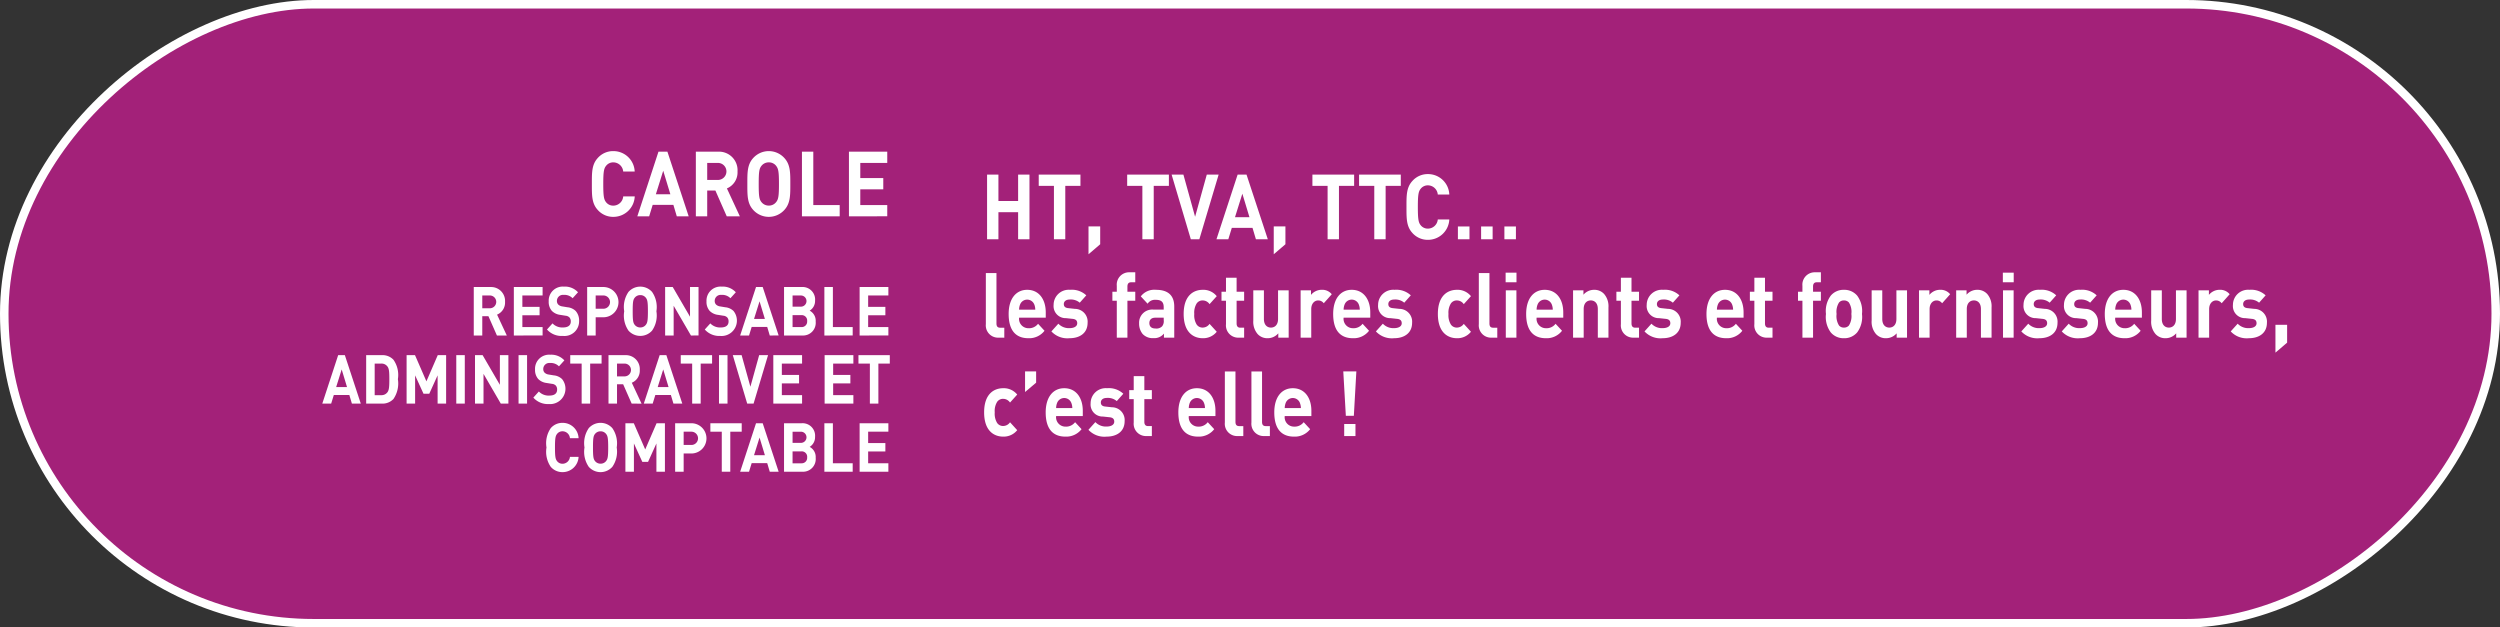 <svg id="Calque_1" data-name="Calque 1" xmlns="http://www.w3.org/2000/svg" viewBox="0 0 293.642 73.704">
  <rect x="0" y="0" width="293.642" height="73.704" fill="#333333" stroke="none"/>
  <defs>
    <style>
      .cls-1 {
        fill: #a32179;
        stroke: #fff;
        stroke-miterlimit: 10;
      }

      .cls-2 {
        fill: #fff;
      }
    </style>
  </defs>
  <title>f7ad02a1-6047-4749-97f8-7dc3788b9a3b</title>
  <rect class="cls-1" x="110.469" y="-109.469" width="72.704" height="292.642" rx="36.352" ry="36.352" transform="translate(183.673 -109.969) rotate(90)"/>
  <g>
    <path class="cls-2" d="M72.034,25.471a2.4,2.4,0,0,1-1.843-.832c-.691-.769-.672-1.718-.672-3.029s-.02-2.262.672-3.029a2.4,2.4,0,0,1,1.843-.832,2.5,2.5,0,0,1,2.515,2.4H73.2a1.175,1.175,0,0,0-1.152-1.078,1.051,1.051,0,0,0-.854.4c-.26.319-.336.683-.336,2.144s.076,1.823.336,2.144a1.053,1.053,0,0,0,.854.395A1.174,1.174,0,0,0,73.2,23.071h1.354A2.507,2.507,0,0,1,72.034,25.471Z"/>
    <path class="cls-2" d="M79.493,25.407l-.4-1.344H76.662l-.413,1.344H74.858l2.485-7.594H78.39l2.5,7.594ZM77.9,20.052l-.863,2.763h1.7Z"/>
    <path class="cls-2" d="M85.36,25.407l-1.334-3.029h-.96v3.029H81.732V17.813h2.678a2.18,2.18,0,0,1,2.217,2.325,2.039,2.039,0,0,1-1.247,1.994L86.9,25.407Zm-1.036-6.271H83.066v2h1.258a1,1,0,0,0,0-2Z"/>
    <path class="cls-2" d="M92.147,24.639a2.466,2.466,0,0,1-3.694,0c-.691-.769-.672-1.718-.672-3.029s-.02-2.262.672-3.029a2.466,2.466,0,0,1,3.694,0c.691.768.682,1.717.682,3.029S92.838,23.871,92.147,24.639Zm-.988-5.163a1.061,1.061,0,0,0-.854-.405,1.08,1.08,0,0,0-.863.405c-.259.32-.326.673-.326,2.134s.067,1.813.326,2.133a1.08,1.08,0,0,0,.863.405,1.061,1.061,0,0,0,.854-.405c.259-.319.336-.672.336-2.133S91.417,19.8,91.158,19.476Z"/>
    <path class="cls-2" d="M94.194,25.407V17.813h1.334v6.271h3.1v1.322Z"/>
    <path class="cls-2" d="M99.714,25.407V17.813h4.5v1.322h-3.167v1.781h2.7v1.322h-2.7v1.846h3.167v1.322Z"/>
    <path class="cls-2" d="M58.367,39.407l-1-2.271h-.72v2.271h-1V33.714h2.01a1.635,1.635,0,0,1,1.664,1.742,1.528,1.528,0,0,1-.937,1.5l1.146,2.455Zm-.777-4.7h-.943v1.5h.943a.752.752,0,0,0,0-1.5Z"/>
    <path class="cls-2" d="M60.354,39.407V33.714h3.378v.991H61.355v1.335h2.023v.991H61.355v1.384h2.377v.991Z"/>
    <path class="cls-2" d="M66.121,39.455a2.275,2.275,0,0,1-1.873-.752l.648-.719a1.583,1.583,0,0,0,1.239.479c.59,0,.907-.248.907-.7a.679.679,0,0,0-.158-.479.733.733,0,0,0-.454-.2l-.619-.1a1.662,1.662,0,0,1-.994-.472,1.6,1.6,0,0,1-.367-1.119,1.652,1.652,0,0,1,1.786-1.728,2.076,2.076,0,0,1,1.656.664l-.634.7a1.338,1.338,0,0,0-1.052-.392.708.708,0,0,0-.792.72.583.583,0,0,0,.151.408.845.845,0,0,0,.476.224l.6.1a1.614,1.614,0,0,1,.979.439,1.7,1.7,0,0,1,.4,1.208A1.717,1.717,0,0,1,66.121,39.455Z"/>
    <path class="cls-2" d="M70.952,37.264h-.986v2.143h-1V33.714h1.987a1.777,1.777,0,0,1,0,3.55Zm-.05-2.559h-.937v1.559H70.9a.78.78,0,0,0,0-1.559Z"/>
    <path class="cls-2" d="M76.591,38.832a1.855,1.855,0,0,1-2.773,0,3.123,3.123,0,0,1-.5-2.271,3.119,3.119,0,0,1,.5-2.271,1.853,1.853,0,0,1,2.773,0A3.12,3.12,0,0,1,77.1,36.56,3.123,3.123,0,0,1,76.591,38.832Zm-.742-3.87a.8.8,0,0,0-.641-.3.808.808,0,0,0-.648.3c-.194.239-.245.5-.245,1.6s.051,1.359.245,1.6a.811.811,0,0,0,.648.3.8.8,0,0,0,.641-.3c.194-.24.252-.5.252-1.6S76.043,35.2,75.849,34.961Z"/>
    <path class="cls-2" d="M81.156,39.407l-2.031-3.494v3.494h-1V33.714h.893L81.047,37.2V33.714h1v5.692Z"/>
    <path class="cls-2" d="M84.654,39.455a2.273,2.273,0,0,1-1.872-.752l.648-.719a1.581,1.581,0,0,0,1.238.479c.591,0,.907-.248.907-.7a.674.674,0,0,0-.158-.479.728.728,0,0,0-.453-.2l-.62-.1a1.659,1.659,0,0,1-.993-.472,1.6,1.6,0,0,1-.368-1.119,1.652,1.652,0,0,1,1.786-1.728,2.078,2.078,0,0,1,1.657.664l-.634.7a1.338,1.338,0,0,0-1.052-.392.707.707,0,0,0-.792.72.583.583,0,0,0,.151.408.842.842,0,0,0,.475.224l.605.1a1.617,1.617,0,0,1,.979.439,1.807,1.807,0,0,1-1.506,2.935Z"/>
    <path class="cls-2" d="M90.414,39.407l-.3-1.008H88.29l-.31,1.008H86.936L88.8,33.714h.785l1.873,5.692Zm-1.2-4.014-.648,2.07h1.275Z"/>
    <path class="cls-2" d="M94.238,39.407H92.091V33.714h2.06a1.471,1.471,0,0,1,1.585,1.6,1.337,1.337,0,0,1-.634,1.176,1.333,1.333,0,0,1,.705,1.279A1.49,1.49,0,0,1,94.238,39.407Zm-.166-4.7h-.979v1.312h.979a.656.656,0,1,0,0-1.312Zm.064,2.311H93.092v1.4h1.044a.642.642,0,0,0,.67-.7A.635.635,0,0,0,94.136,37.016Z"/>
    <path class="cls-2" d="M96.828,39.407V33.714h1v4.7h2.326v.991Z"/>
    <path class="cls-2" d="M100.968,39.407V33.714h3.378v.991H101.97v1.335h2.023v.991H101.97v1.384h2.376v.991Z"/>
    <path class="cls-2" d="M41.333,47.407l-.3-1.008H39.208l-.31,1.008H37.855l1.865-5.692h.785l1.872,5.692Zm-1.2-4.014-.648,2.07h1.274Z"/>
    <path class="cls-2" d="M46.214,46.863a1.76,1.76,0,0,1-1.354.544H43.009V41.714h1.852a1.76,1.76,0,0,1,1.354.543,3.1,3.1,0,0,1,.519,2.279A3.219,3.219,0,0,1,46.214,46.863Zm-.7-3.806a.858.858,0,0,0-.749-.352h-.756v3.71h.756a.858.858,0,0,0,.749-.352c.188-.256.216-.664.216-1.527S45.7,43.313,45.516,43.057Z"/>
    <path class="cls-2" d="M51.4,47.407V44.088l-.979,2.159h-.677l-.986-2.159v3.318h-1V41.714h.987l1.34,3.078,1.332-3.078H52.4v5.692Z"/>
    <path class="cls-2" d="M53.593,47.407V41.714h1v5.692Z"/>
    <path class="cls-2" d="M58.822,47.407l-2.03-3.494v3.494h-1V41.714h.894L58.714,45.2V41.714h1v5.692Z"/>
    <path class="cls-2" d="M60.908,47.407V41.714h1v5.692Z"/>
    <path class="cls-2" d="M64.516,47.455a2.273,2.273,0,0,1-1.872-.752l.648-.719a1.581,1.581,0,0,0,1.238.479c.591,0,.907-.248.907-.7a.674.674,0,0,0-.158-.479.728.728,0,0,0-.453-.2l-.62-.1a1.659,1.659,0,0,1-.993-.472,1.6,1.6,0,0,1-.368-1.119,1.652,1.652,0,0,1,1.786-1.728,2.078,2.078,0,0,1,1.657.664l-.634.7a1.338,1.338,0,0,0-1.052-.392.707.707,0,0,0-.792.72.583.583,0,0,0,.151.408.842.842,0,0,0,.475.224l.605.1a1.617,1.617,0,0,1,.979.439,1.807,1.807,0,0,1-1.506,2.935Z"/>
    <path class="cls-2" d="M69.319,42.706v4.7h-1v-4.7h-1.34v-.991h3.681v.991Z"/>
    <path class="cls-2" d="M74.194,47.407l-1-2.271h-.721v2.271h-1V41.714h2.01a1.634,1.634,0,0,1,1.663,1.742,1.528,1.528,0,0,1-.937,1.5l1.146,2.455Zm-.778-4.7h-.943v1.5h.943a.752.752,0,0,0,0-1.5Z"/>
    <path class="cls-2" d="M79.1,47.407l-.3-1.008H76.972l-.31,1.008H75.618l1.865-5.692h.785l1.872,5.692Zm-1.2-4.014-.648,2.07h1.274Z"/>
    <path class="cls-2" d="M82.3,42.706v4.7h-1v-4.7H79.959v-.991h3.68v.991Z"/>
    <path class="cls-2" d="M84.451,47.407V41.714h1v5.692Z"/>
    <path class="cls-2" d="M88.513,47.407h-.749l-1.692-5.692h1.037l1.03,3.709,1.029-3.709h1.045Z"/>
    <path class="cls-2" d="M90.831,47.407V41.714h3.378v.991H91.832v1.335h2.023v.991H91.832v1.384h2.377v.991Z"/>
    <path class="cls-2" d="M96.857,47.407V41.714h3.378v.991H97.859v1.335h2.023v.991H97.859v1.384h2.376v.991Z"/>
    <path class="cls-2" d="M103.172,42.706v4.7h-1v-4.7h-1.34v-.991h3.681v.991Z"/>
    <path class="cls-2" d="M66.072,55.455a1.8,1.8,0,0,1-1.383-.623,3.123,3.123,0,0,1-.5-2.271,3.12,3.12,0,0,1,.5-2.271,1.8,1.8,0,0,1,1.383-.624,1.876,1.876,0,0,1,1.887,1.8H66.943a.88.88,0,0,0-.864-.808.788.788,0,0,0-.641.3c-.194.239-.252.512-.252,1.606s.058,1.367.252,1.607a.791.791,0,0,0,.641.3.88.88,0,0,0,.864-.808h1.016A1.88,1.88,0,0,1,66.072,55.455Z"/>
    <path class="cls-2" d="M71.925,54.832a1.854,1.854,0,0,1-2.772,0,3.123,3.123,0,0,1-.5-2.271,3.12,3.12,0,0,1,.5-2.271,1.852,1.852,0,0,1,2.772,0,3.12,3.12,0,0,1,.512,2.271A3.124,3.124,0,0,1,71.925,54.832Zm-.742-3.87a.794.794,0,0,0-.641-.3.811.811,0,0,0-.648.3c-.194.239-.244.5-.244,1.6s.05,1.359.244,1.6a.814.814,0,0,0,.648.3.8.8,0,0,0,.641-.3c.2-.24.253-.5.253-1.6S71.378,51.2,71.183,50.961Z"/>
    <path class="cls-2" d="M77.1,55.407V52.088l-.979,2.159h-.677l-.986-2.159v3.318h-1V49.714h.987l1.34,3.078,1.332-3.078H78.1v5.692Z"/>
    <path class="cls-2" d="M81.284,53.264H80.3v2.143h-1V49.714h1.987a1.777,1.777,0,0,1,0,3.55Zm-.05-2.559H80.3v1.559h.937a.78.78,0,0,0,0-1.559Z"/>
    <path class="cls-2" d="M85.778,50.706v4.7h-1v-4.7h-1.34v-.991h3.681v.991Z"/>
    <path class="cls-2" d="M90.414,55.407l-.3-1.008H88.289l-.31,1.008H86.936L88.8,49.714h.785l1.872,5.692Zm-1.2-4.014-.648,2.07h1.274Z"/>
    <path class="cls-2" d="M94.237,55.407H92.09V49.714h2.061a1.47,1.47,0,0,1,1.584,1.6,1.335,1.335,0,0,1-.634,1.176,1.334,1.334,0,0,1,.706,1.279A1.49,1.49,0,0,1,94.237,55.407Zm-.165-4.7h-.979v1.312h.979a.656.656,0,1,0,0-1.312Zm.064,2.311H93.092v1.4h1.044a.642.642,0,0,0,.67-.7A.635.635,0,0,0,94.136,53.016Z"/>
    <path class="cls-2" d="M96.828,55.407V49.714h1v4.7h2.326v.991Z"/>
    <path class="cls-2" d="M100.968,55.407V49.714h3.378v.991H101.97v1.335h2.023v.991H101.97v1.384h2.376v.991Z"/>
  </g>
  <g>
    <path class="cls-2" d="M119.585,28.105V24.926h-2.313v3.179h-1.334V20.511h1.334v3.1h2.313v-3.1h1.334v7.594Z"/>
    <path class="cls-2" d="M125.125,21.834v6.271h-1.334V21.834h-1.785V20.511h4.9v1.322Z"/>
    <path class="cls-2" d="M127.853,29.865V26.59h1.372v2.1Z"/>
    <path class="cls-2" d="M135.513,21.834v6.271h-1.334V21.834h-1.785V20.511h4.9v1.322Z"/>
    <path class="cls-2" d="M140.87,28.105h-1l-2.255-7.594H139l1.372,4.948,1.373-4.948h1.392Z"/>
    <path class="cls-2" d="M147.515,28.105l-.4-1.344h-2.429l-.413,1.344h-1.392l2.486-7.594h1.046l2.5,7.594Zm-1.593-5.354-.864,2.763h1.7Z"/>
    <path class="cls-2" d="M149.61,29.865V26.59h1.372v2.1Z"/>
    <path class="cls-2" d="M157.27,21.834v6.271h-1.334V21.834h-1.785V20.511h4.9v1.322Z"/>
    <path class="cls-2" d="M162.752,21.834v6.271h-1.334V21.834h-1.785V20.511h4.9v1.322Z"/>
    <path class="cls-2" d="M167.716,28.17a2.4,2.4,0,0,1-1.843-.832c-.691-.769-.672-1.718-.672-3.029s-.02-2.262.672-3.029a2.4,2.4,0,0,1,1.843-.832,2.5,2.5,0,0,1,2.515,2.4h-1.354a1.174,1.174,0,0,0-1.151-1.078,1.052,1.052,0,0,0-.854.4c-.259.319-.336.683-.336,2.144s.077,1.823.336,2.144a1.055,1.055,0,0,0,.854.395,1.173,1.173,0,0,0,1.151-1.077h1.354A2.507,2.507,0,0,1,167.716,28.17Z"/>
    <path class="cls-2" d="M171.24,28.105V26.6H172.6v1.5Zm2.726,0V26.6h1.354v1.5Zm2.735,0V26.6h1.354v1.5Z"/>
    <path class="cls-2" d="M117.252,39.662a1.442,1.442,0,0,1-1.458-1.589v-6h1.247v5.919c0,.331.125.5.441.5h.48v1.173Z"/>
    <path class="cls-2" d="M119.7,37.315a1.1,1.1,0,0,0,1.094,1.237,1.325,1.325,0,0,0,1.133-.522l.758.821a2.275,2.275,0,0,1-1.9.875c-1.181,0-2.312-.6-2.312-2.849,0-1.812.883-2.837,2.179-2.837,1.392,0,2.179,1.131,2.179,2.656v.618Zm1.785-1.546a.893.893,0,0,0-1.67,0,1.648,1.648,0,0,0-.115.6h1.9A1.69,1.69,0,0,0,121.488,35.769Z"/>
    <path class="cls-2" d="M125.625,39.726a2.554,2.554,0,0,1-2.131-.8l.816-.906a1.7,1.7,0,0,0,1.334.522c.432,0,.883-.16.883-.576,0-.277-.134-.469-.527-.512l-.787-.085a1.416,1.416,0,0,1-1.459-1.558,1.775,1.775,0,0,1,1.929-1.771,2.483,2.483,0,0,1,1.91.65l-.768.864a1.617,1.617,0,0,0-1.161-.373c-.5,0-.711.256-.711.533,0,.2.077.438.519.479l.787.086a1.5,1.5,0,0,1,1.487,1.632C127.746,39.139,126.806,39.726,125.625,39.726Z"/>
    <path class="cls-2" d="M132.423,35.321v4.341h-1.248V35.321h-.518V34.265h.518v-.693a1.449,1.449,0,0,1,1.459-1.59h.711v1.174h-.49c-.3,0-.432.181-.432.5v.608h.922v1.056Z"/>
    <path class="cls-2" d="M136.713,39.662v-.479a1.446,1.446,0,0,1-1.229.533,1.607,1.607,0,0,1-1.276-.491,1.9,1.9,0,0,1-.412-1.248,1.541,1.541,0,0,1,1.708-1.61h1.181v-.277c0-.607-.269-.874-.932-.874a1.03,1.03,0,0,0-.959.458l-.8-.863a2,2,0,0,1,1.8-.769c1.4,0,2.13.661,2.13,1.963v3.658Zm-.028-2.347H135.7c-.451,0-.7.234-.7.63s.23.64.72.64a.926.926,0,0,0,.787-.267.981.981,0,0,0,.183-.7Z"/>
    <path class="cls-2" d="M141.265,39.726c-1,0-2.236-.6-2.236-2.849s1.237-2.837,2.236-2.837a2.027,2.027,0,0,1,1.65.747l-.845.938a.974.974,0,0,0-.806-.437.835.835,0,0,0-.711.362,2.047,2.047,0,0,0-.278,1.227,2.083,2.083,0,0,0,.278,1.237.833.833,0,0,0,.711.363.974.974,0,0,0,.806-.437l.845.928A2.039,2.039,0,0,1,141.265,39.726Z"/>
    <path class="cls-2" d="M145.45,39.662A1.441,1.441,0,0,1,144,38.073V35.321h-.527V34.265H144V32.623h1.248v1.643h.883v1.056h-.883v2.666c0,.32.134.5.432.5h.451v1.173Z"/>
    <path class="cls-2" d="M150.145,39.662V39.15a1.631,1.631,0,0,1-1.248.576,1.535,1.535,0,0,1-1.18-.491,2.2,2.2,0,0,1-.509-1.578V34.105h1.247v3.359c0,.758.433,1.014.826,1.014s.835-.256.835-1.014V34.105h1.247v5.557Z"/>
    <path class="cls-2" d="M155.484,35.62a.8.8,0,0,0-.663-.331c-.384,0-.806.32-.806,1.024v3.349h-1.248V34.105h1.219v.533a1.621,1.621,0,0,1,1.258-.6,1.435,1.435,0,0,1,1.181.522Z"/>
    <path class="cls-2" d="M157.817,37.315a1.1,1.1,0,0,0,1.095,1.237,1.322,1.322,0,0,0,1.132-.522l.759.821a2.275,2.275,0,0,1-1.9.875c-1.181,0-2.313-.6-2.313-2.849,0-1.812.883-2.837,2.179-2.837,1.392,0,2.179,1.131,2.179,2.656v.618Zm1.785-1.546a.893.893,0,0,0-1.67,0,1.668,1.668,0,0,0-.115.6h1.9A1.668,1.668,0,0,0,159.6,35.769Z"/>
    <path class="cls-2" d="M163.74,39.726a2.554,2.554,0,0,1-2.131-.8l.815-.906a1.7,1.7,0,0,0,1.334.522c.433,0,.884-.16.884-.576,0-.277-.135-.469-.528-.512l-.787-.085a1.416,1.416,0,0,1-1.459-1.558,1.776,1.776,0,0,1,1.93-1.771,2.484,2.484,0,0,1,1.91.65l-.769.864a1.617,1.617,0,0,0-1.161-.373c-.5,0-.71.256-.71.533,0,.2.076.438.519.479l.786.086a1.5,1.5,0,0,1,1.488,1.632C165.862,39.139,164.921,39.726,163.74,39.726Z"/>
    <path class="cls-2" d="M171.123,39.726c-1,0-2.236-.6-2.236-2.849s1.238-2.837,2.236-2.837a2.029,2.029,0,0,1,1.651.747l-.845.938a.977.977,0,0,0-.807-.437.833.833,0,0,0-.71.362,2.04,2.04,0,0,0-.278,1.227,2.076,2.076,0,0,0,.278,1.237.832.832,0,0,0,.71.363.977.977,0,0,0,.807-.437l.845.928A2.041,2.041,0,0,1,171.123,39.726Z"/>
    <path class="cls-2" d="M175.156,39.662a1.442,1.442,0,0,1-1.458-1.589v-6h1.247v5.919c0,.331.125.5.441.5h.48v1.173Z"/>
    <path class="cls-2" d="M176.846,33.156V32.025h1.276v1.131Zm.02,6.506V34.105h1.247v5.557Z"/>
    <path class="cls-2" d="M180.485,37.315a1.1,1.1,0,0,0,1.094,1.237,1.325,1.325,0,0,0,1.133-.522l.758.821a2.275,2.275,0,0,1-1.9.875c-1.181,0-2.312-.6-2.312-2.849,0-1.812.883-2.837,2.179-2.837,1.392,0,2.179,1.131,2.179,2.656v.618Zm1.785-1.546a.893.893,0,0,0-1.67,0,1.648,1.648,0,0,0-.115.6h1.9A1.69,1.69,0,0,0,182.27,35.769Z"/>
    <path class="cls-2" d="M187.675,39.662V36.3c0-.758-.432-1.014-.825-1.014s-.835.256-.835,1.014v3.359h-1.248V34.105h1.219v.512a1.632,1.632,0,0,1,1.248-.576,1.537,1.537,0,0,1,1.181.491,2.2,2.2,0,0,1,.509,1.578v3.552Z"/>
    <path class="cls-2" d="M191.833,39.662a1.441,1.441,0,0,1-1.449-1.589V35.321h-.528V34.265h.528V32.623h1.247v1.643h.883v1.056h-.883v2.666c0,.32.135.5.433.5h.45v1.173Z"/>
    <path class="cls-2" d="M195.289,39.726a2.554,2.554,0,0,1-2.131-.8l.815-.906a1.7,1.7,0,0,0,1.334.522c.433,0,.884-.16.884-.576,0-.277-.135-.469-.528-.512l-.787-.085a1.416,1.416,0,0,1-1.459-1.558,1.776,1.776,0,0,1,1.93-1.771,2.484,2.484,0,0,1,1.91.65l-.769.864a1.617,1.617,0,0,0-1.161-.373c-.5,0-.71.256-.71.533,0,.2.076.438.519.479l.786.086a1.5,1.5,0,0,1,1.488,1.632C197.41,39.139,196.47,39.726,195.289,39.726Z"/>
    <path class="cls-2" d="M201.664,37.315a1.1,1.1,0,0,0,1.095,1.237,1.322,1.322,0,0,0,1.132-.522l.759.821a2.275,2.275,0,0,1-1.9.875c-1.181,0-2.313-.6-2.313-2.849,0-1.812.883-2.837,2.179-2.837,1.392,0,2.179,1.131,2.179,2.656v.618Zm1.785-1.546a.893.893,0,0,0-1.67,0,1.668,1.668,0,0,0-.115.6h1.9A1.668,1.668,0,0,0,203.449,35.769Z"/>
    <path class="cls-2" d="M207.511,39.662a1.441,1.441,0,0,1-1.449-1.589V35.321h-.527V34.265h.527V32.623h1.248v1.643h.883v1.056h-.883v2.666c0,.32.134.5.432.5h.451v1.173Z"/>
    <path class="cls-2" d="M212.955,35.321v4.341h-1.248V35.321h-.519V34.265h.519v-.693a1.449,1.449,0,0,1,1.459-1.59h.71v1.174h-.489c-.3,0-.432.181-.432.5v.608h.921v1.056Z"/>
    <path class="cls-2" d="M218.137,39.044a1.974,1.974,0,0,1-1.555.683,1.953,1.953,0,0,1-1.545-.683,3.046,3.046,0,0,1-.566-2.166,3.029,3.029,0,0,1,.566-2.154,1.953,1.953,0,0,1,1.545-.683,1.974,1.974,0,0,1,1.555.683,3.029,3.029,0,0,1,.566,2.154A3.046,3.046,0,0,1,218.137,39.044Zm-.969-3.51a.748.748,0,0,0-.586-.245.728.728,0,0,0-.576.245,2.04,2.04,0,0,0-.287,1.344,2.07,2.07,0,0,0,.287,1.354.729.729,0,0,0,.576.246.748.748,0,0,0,.586-.246,2.07,2.07,0,0,0,.288-1.354A2.04,2.04,0,0,0,217.168,35.534Z"/>
    <path class="cls-2" d="M222.775,39.662V39.15a1.631,1.631,0,0,1-1.248.576,1.535,1.535,0,0,1-1.18-.491,2.2,2.2,0,0,1-.509-1.578V34.105h1.247v3.359c0,.758.433,1.014.826,1.014s.835-.256.835-1.014V34.105h1.247v5.557Z"/>
    <path class="cls-2" d="M228.114,35.62a.8.8,0,0,0-.663-.331c-.384,0-.806.32-.806,1.024v3.349H225.4V34.105h1.219v.533a1.621,1.621,0,0,1,1.258-.6,1.435,1.435,0,0,1,1.181.522Z"/>
    <path class="cls-2" d="M232.674,39.662V36.3c0-.758-.433-1.014-.826-1.014s-.835.256-.835,1.014v3.359h-1.247V34.105h1.219v.512a1.631,1.631,0,0,1,1.248-.576,1.535,1.535,0,0,1,1.18.491,2.2,2.2,0,0,1,.509,1.578v3.552Z"/>
    <path class="cls-2" d="M235.248,33.156V32.025h1.276v1.131Zm.019,6.506V34.105h1.248v5.557Z"/>
    <path class="cls-2" d="M239.548,39.726a2.554,2.554,0,0,1-2.131-.8l.816-.906a1.7,1.7,0,0,0,1.334.522c.432,0,.883-.16.883-.576,0-.277-.134-.469-.527-.512l-.787-.085a1.416,1.416,0,0,1-1.459-1.558,1.775,1.775,0,0,1,1.929-1.771,2.483,2.483,0,0,1,1.91.65l-.768.864a1.617,1.617,0,0,0-1.161-.373c-.5,0-.711.256-.711.533,0,.2.077.438.519.479l.787.086a1.5,1.5,0,0,1,1.487,1.632C241.669,39.139,240.729,39.726,239.548,39.726Z"/>
    <path class="cls-2" d="M244.3,39.726a2.554,2.554,0,0,1-2.131-.8l.815-.906a1.7,1.7,0,0,0,1.334.522c.433,0,.884-.16.884-.576,0-.277-.135-.469-.528-.512l-.787-.085a1.416,1.416,0,0,1-1.459-1.558,1.776,1.776,0,0,1,1.93-1.771,2.484,2.484,0,0,1,1.91.65l-.769.864a1.617,1.617,0,0,0-1.161-.373c-.5,0-.71.256-.71.533,0,.2.076.438.519.479l.786.086a1.5,1.5,0,0,1,1.488,1.632C246.421,39.139,245.481,39.726,244.3,39.726Z"/>
    <path class="cls-2" d="M248.448,37.315a1.1,1.1,0,0,0,1.095,1.237,1.322,1.322,0,0,0,1.132-.522l.759.821a2.275,2.275,0,0,1-1.9.875c-1.181,0-2.313-.6-2.313-2.849,0-1.812.883-2.837,2.179-2.837,1.392,0,2.179,1.131,2.179,2.656v.618Zm1.785-1.546a.893.893,0,0,0-1.67,0,1.668,1.668,0,0,0-.115.6h1.9A1.668,1.668,0,0,0,250.233,35.769Z"/>
    <path class="cls-2" d="M255.61,39.662V39.15a1.632,1.632,0,0,1-1.248.576,1.537,1.537,0,0,1-1.181-.491,2.2,2.2,0,0,1-.509-1.578V34.105h1.248v3.359c0,.758.432,1.014.825,1.014s.835-.256.835-1.014V34.105h1.248v5.557Z"/>
    <path class="cls-2" d="M260.948,35.62a.8.8,0,0,0-.662-.331c-.384,0-.807.32-.807,1.024v3.349h-1.247V34.105h1.219v.533a1.62,1.62,0,0,1,1.257-.6,1.434,1.434,0,0,1,1.181.522Z"/>
    <path class="cls-2" d="M264.145,39.726a2.554,2.554,0,0,1-2.131-.8l.816-.906a1.7,1.7,0,0,0,1.334.522c.432,0,.883-.16.883-.576,0-.277-.134-.469-.527-.512l-.787-.085a1.416,1.416,0,0,1-1.459-1.558,1.775,1.775,0,0,1,1.929-1.771,2.483,2.483,0,0,1,1.91.65l-.768.864a1.617,1.617,0,0,0-1.161-.373c-.5,0-.711.256-.711.533,0,.2.077.438.519.479l.787.086a1.5,1.5,0,0,1,1.487,1.632C266.266,39.139,265.325,39.726,264.145,39.726Z"/>
    <path class="cls-2" d="M267.266,41.421V38.147h1.372v2.1Z"/>
    <path class="cls-2" d="M117.828,51.284c-1,0-2.236-.6-2.236-2.849s1.238-2.837,2.236-2.837a2.029,2.029,0,0,1,1.651.747l-.845.938a.977.977,0,0,0-.807-.437.833.833,0,0,0-.71.362,2.04,2.04,0,0,0-.278,1.227,2.076,2.076,0,0,0,.278,1.237.832.832,0,0,0,.71.363.977.977,0,0,0,.807-.437l.845.928A2.041,2.041,0,0,1,117.828,51.284Z"/>
    <path class="cls-2" d="M120.4,46.046V43.626h1.3v1.322Z"/>
    <path class="cls-2" d="M124.05,48.873a1.1,1.1,0,0,0,1.095,1.237,1.322,1.322,0,0,0,1.132-.522l.759.821a2.275,2.275,0,0,1-1.9.875c-1.181,0-2.313-.6-2.313-2.849,0-1.812.883-2.837,2.179-2.837,1.392,0,2.179,1.131,2.179,2.656v.618Zm1.785-1.546a.893.893,0,0,0-1.67,0,1.668,1.668,0,0,0-.115.6h1.9A1.668,1.668,0,0,0,125.835,47.327Z"/>
    <path class="cls-2" d="M129.974,51.284a2.554,2.554,0,0,1-2.131-.8l.815-.906a1.7,1.7,0,0,0,1.334.522c.433,0,.884-.16.884-.576,0-.277-.135-.469-.528-.512l-.787-.085a1.416,1.416,0,0,1-1.459-1.558,1.776,1.776,0,0,1,1.93-1.771,2.484,2.484,0,0,1,1.91.65l-.769.864a1.617,1.617,0,0,0-1.161-.373c-.5,0-.71.256-.71.533,0,.2.076.438.519.479l.786.086a1.5,1.5,0,0,1,1.488,1.632C132.095,50.7,131.155,51.284,129.974,51.284Z"/>
    <path class="cls-2" d="M134.612,51.219a1.441,1.441,0,0,1-1.449-1.589V46.878h-.528V45.823h.528V44.18h1.247v1.643h.883v1.056h-.883v2.666c0,.32.135.5.433.5h.45v1.173Z"/>
    <path class="cls-2" d="M139.632,48.873a1.1,1.1,0,0,0,1.095,1.237,1.322,1.322,0,0,0,1.132-.522l.759.821a2.275,2.275,0,0,1-1.9.875c-1.181,0-2.313-.6-2.313-2.849,0-1.812.883-2.837,2.179-2.837,1.392,0,2.179,1.131,2.179,2.656v.618Zm1.785-1.546a.893.893,0,0,0-1.67,0,1.668,1.668,0,0,0-.115.6h1.9A1.668,1.668,0,0,0,141.417,47.327Z"/>
    <path class="cls-2" d="M145.325,51.219a1.442,1.442,0,0,1-1.458-1.589v-6h1.247v5.919c0,.331.125.5.441.5h.48v1.173Z"/>
    <path class="cls-2" d="M148.446,51.219a1.442,1.442,0,0,1-1.458-1.589v-6h1.247v5.919c0,.331.125.5.441.5h.48v1.173Z"/>
    <path class="cls-2" d="M150.9,48.873a1.1,1.1,0,0,0,1.094,1.237,1.325,1.325,0,0,0,1.133-.522l.758.821a2.275,2.275,0,0,1-1.9.875c-1.181,0-2.312-.6-2.312-2.849,0-1.812.883-2.837,2.179-2.837,1.392,0,2.179,1.131,2.179,2.656v.618Zm1.785-1.546a.893.893,0,0,0-1.67,0,1.648,1.648,0,0,0-.115.6h1.9A1.69,1.69,0,0,0,152.681,47.327Z"/>
    <path class="cls-2" d="M159.018,48.84h-.94l-.3-5.215h1.535Zm-1.133,2.379V49.8h1.324v1.419Z"/>
  </g>
</svg>
